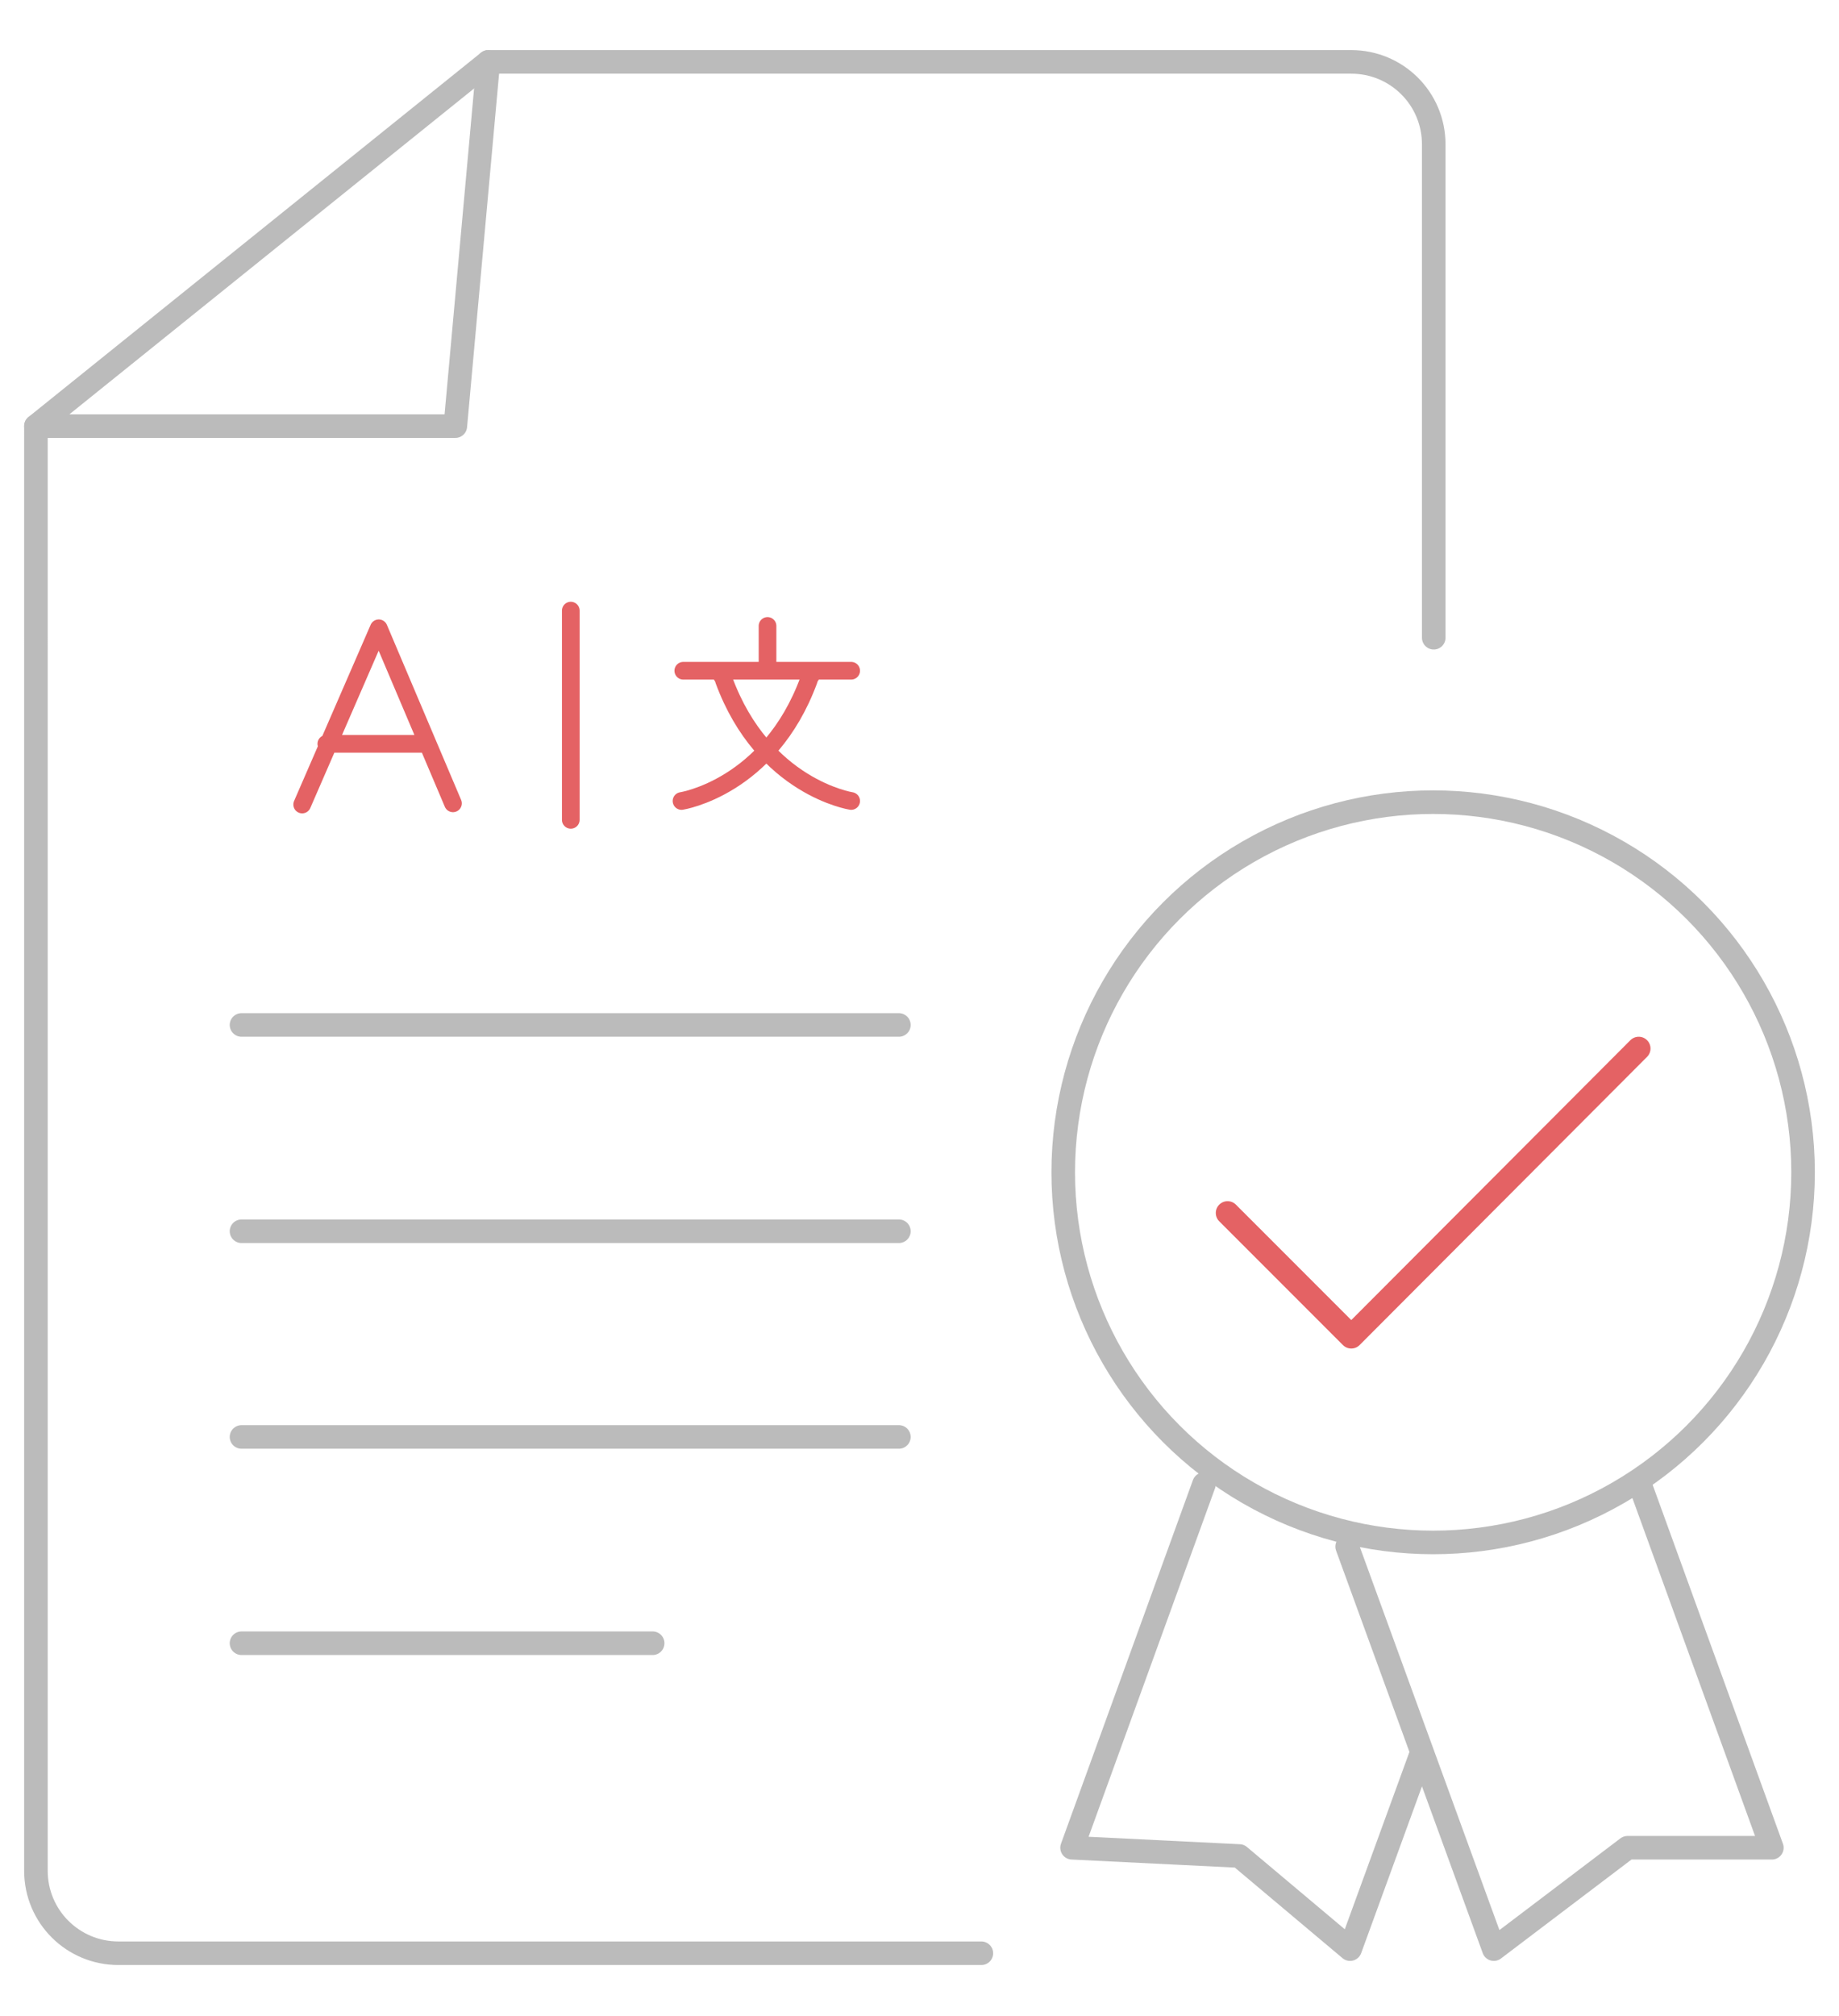 <?xml version="1.0" encoding="utf-8"?>
<!-- Generator: Adobe Illustrator 21.1.0, SVG Export Plug-In . SVG Version: 6.00 Build 0)  -->
<svg version="1.1" id="央铋_1" xmlns="http://www.w3.org/2000/svg" xmlns:xlink="http://www.w3.org/1999/xlink" x="0px" y="0px"
	 viewBox="0 0 312.2 342" style="enable-background:new 0 0 312.2 342;" xml:space="preserve">
<style type="text/css">
	.st0{fill:none;stroke:#BBBBBB;stroke-width:4;stroke-linecap:round;stroke-linejoin:round;stroke-miterlimit:10;}
	.st1{fill:none;stroke:#E46264;stroke-width:4;stroke-linecap:round;stroke-linejoin:round;stroke-miterlimit:10;}
	.st2{fill:none;stroke:#E46264;stroke-width:3;stroke-linecap:round;stroke-linejoin:round;stroke-miterlimit:10;}
</style>
<g>
	<path class="st0" d="M166.6,331.4H20.1c-7.7,0-14-6.2-14-14V72.3l76.8-61.8h146.5c7.7,0,14,6.2,14,14c0,0,0,0,0,0l0,83.7"/>
	<polyline class="st0" points="6.1,72.3 77.3,72.3 82.9,10.5 	"/>
	<g>
		<polyline class="st1" points="208.4,205.8 229.4,226.8 278.2,177.9 		"/>
		<g>
			<polyline class="st0" points="278.5,252.1 300.8,313.5 276.3,313.5 253.6,330.7 228.7,262.4 			"/>
			<polyline class="st0" points="241.2,297.8 229.2,330.7 210.4,314.9 182,313.5 204.4,251.8 			"/>
			<circle class="st0" cx="243.3" cy="198.9" r="62.8"/>
		</g>
	</g>
	<line class="st0" x1="41" y1="173.9" x2="152.6" y2="173.9"/>
	<line class="st0" x1="41" y1="208.9" x2="152.6" y2="208.9"/>
	<line class="st0" x1="41" y1="243.8" x2="152.6" y2="243.8"/>
	<line class="st0" x1="41" y1="278.8" x2="110.8" y2="278.8"/>
	<g>
		<line class="st2" x1="96.9" y1="103.6" x2="96.9" y2="139.1"/>
		<path class="st2" d="M51.3,136.5l13-29.9l0,0l12.6,29.7 M55.4,126.2h17.1"/>
		<g>
			<line class="st2" x1="144.5" y1="113.8" x2="116" y2="113.8"/>
			<line class="st2" x1="130.3" y1="106.2" x2="130.3" y2="112.9"/>
			<path class="st2" d="M144.5,135.9c0,0-14.9-2.3-21.6-20.5c0-0.4-0.4-0.6-0.4-1"/>
			<path class="st2" d="M115.7,135.9c0,0,14.9-2.3,21.6-20.5c0-0.4,0.4-0.6,0.4-1"/>
		</g>
	</g>
</g>
</svg>
